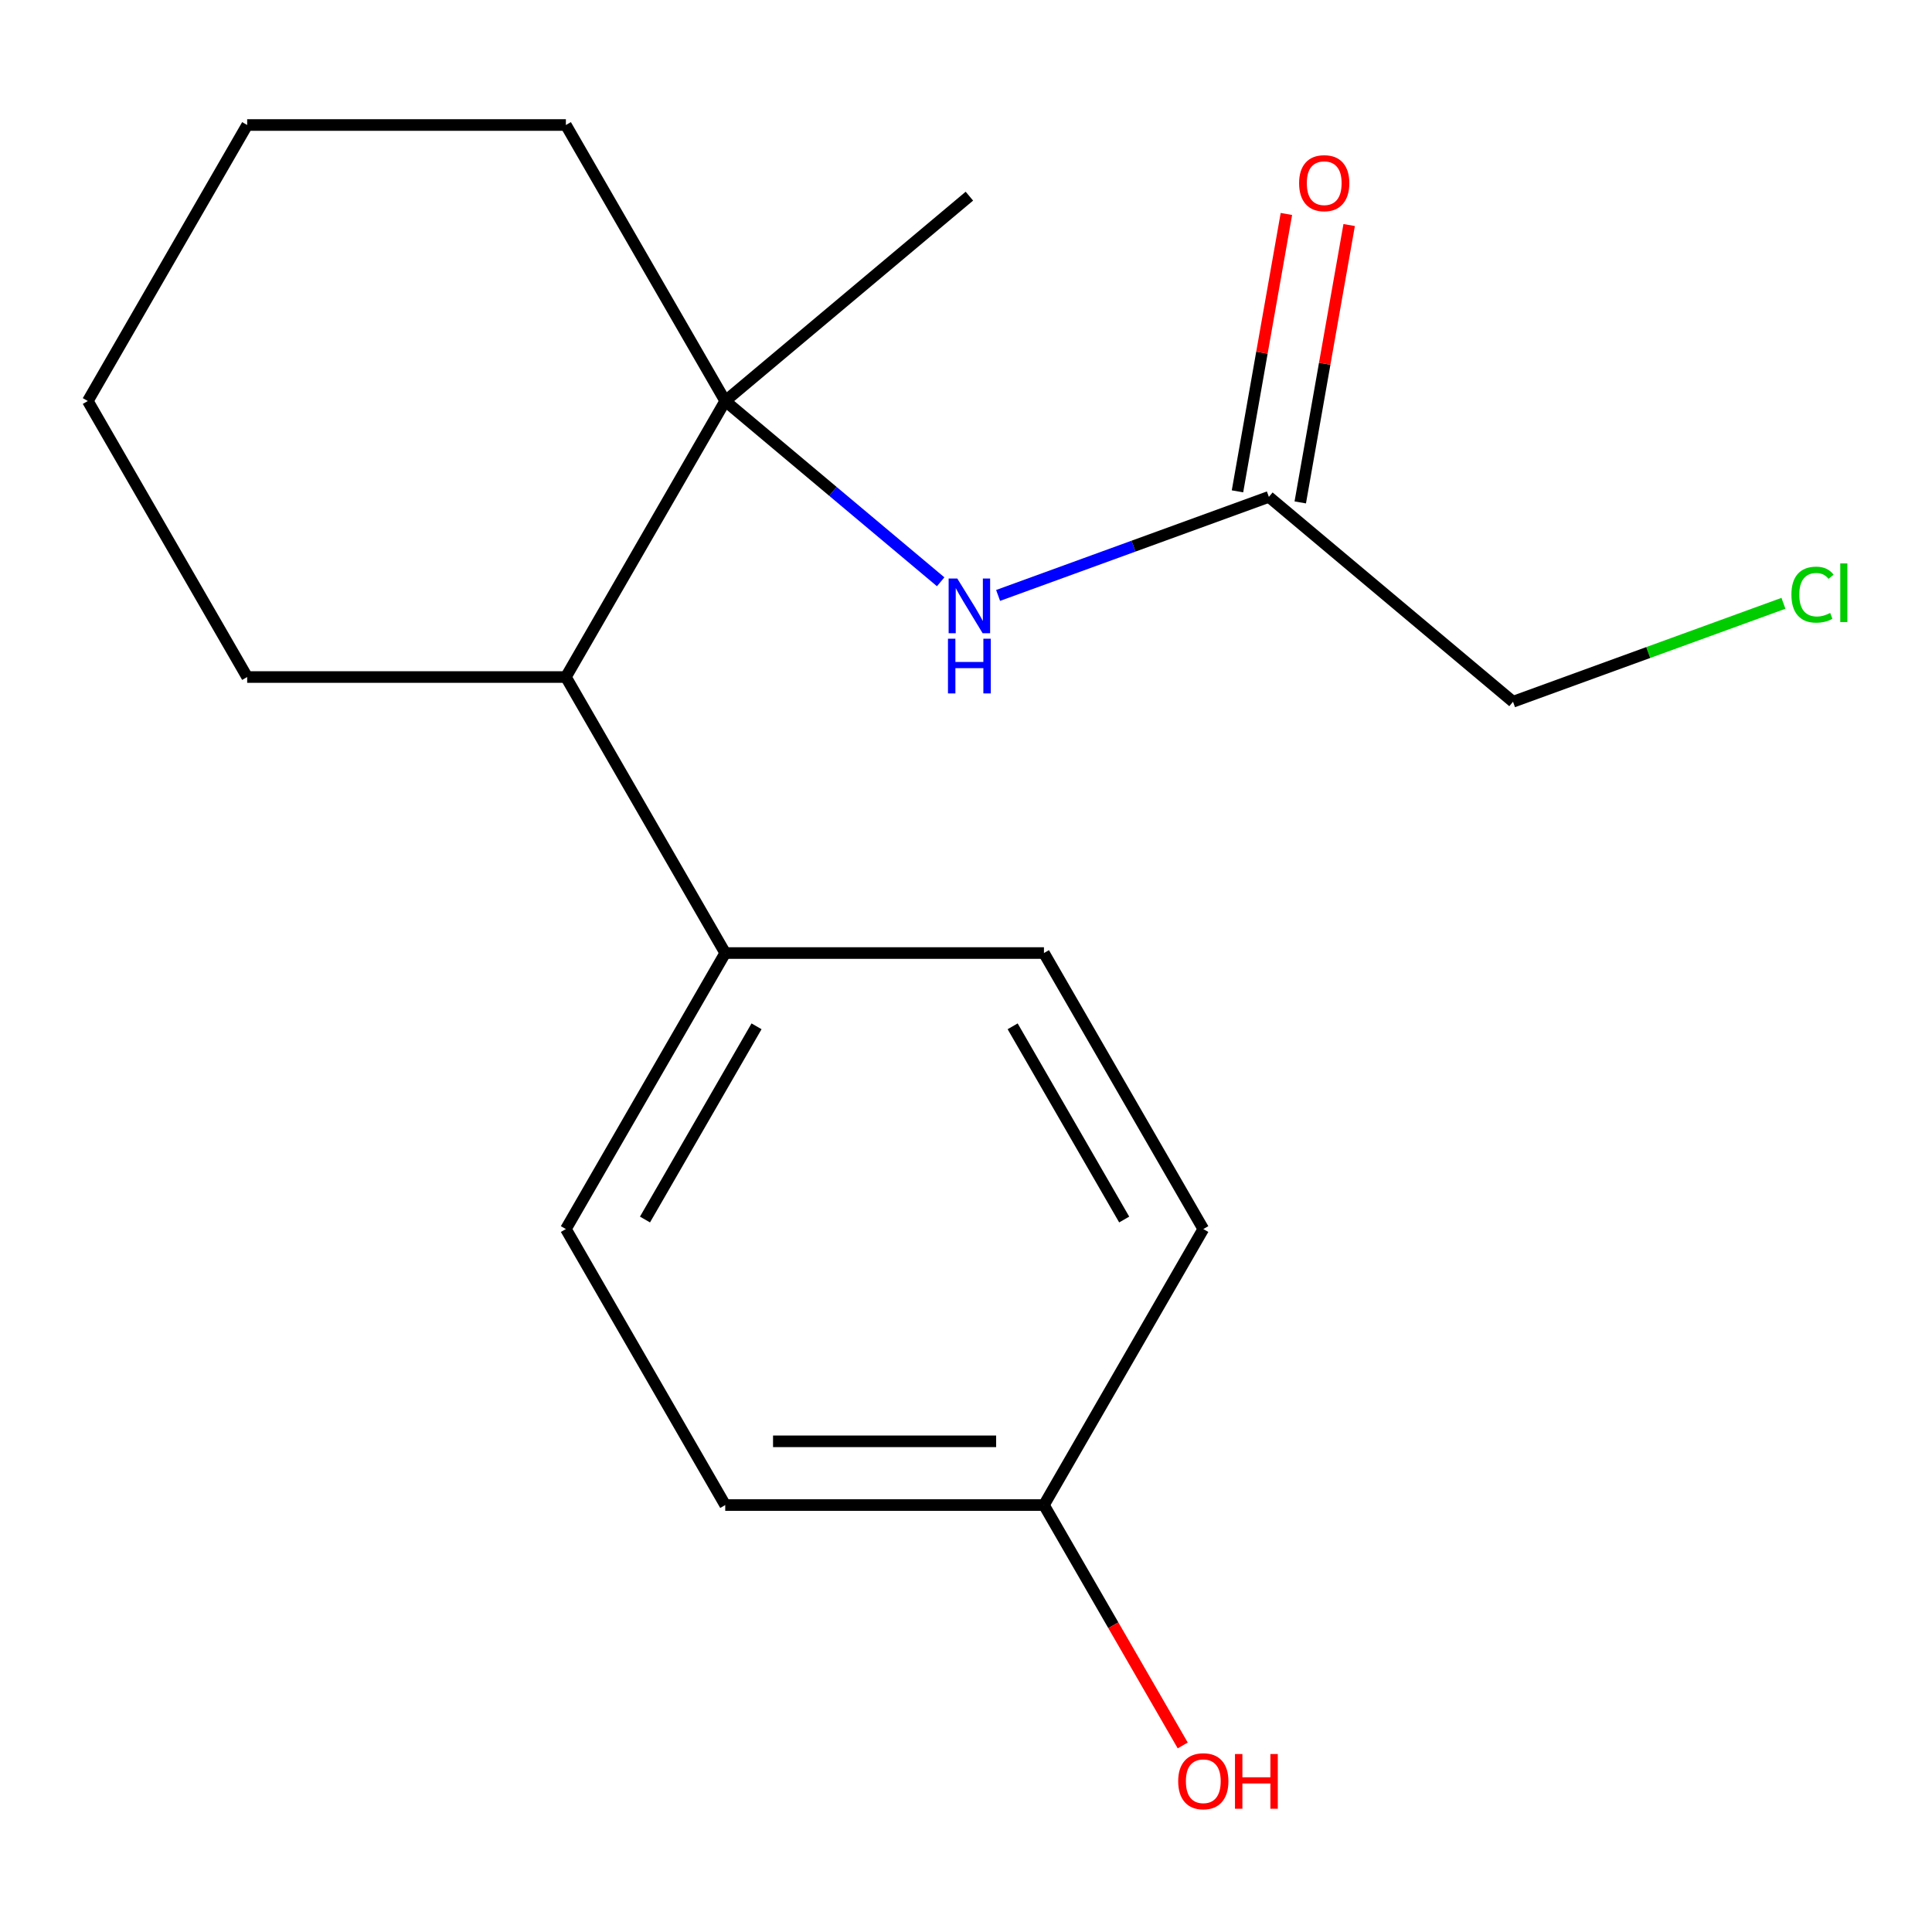 <?xml version='1.0' encoding='iso-8859-1'?>
<svg version='1.1' baseProfile='full'
              xmlns='http://www.w3.org/2000/svg'
                      xmlns:rdkit='http://www.rdkit.org/xml'
                      xmlns:xlink='http://www.w3.org/1999/xlink'
                  xml:space='preserve'
width='1000px' height='1000px' viewBox='0 0 1000 1000'>
<!-- END OF HEADER -->
<rect style='opacity:1.0;fill:#FFFFFF;stroke:none' width='1000' height='1000' x='0' y='0'> </rect>
<path class='bond-0' d='M 375.382,207.568 L 431.134,254.35' style='fill:none;fill-rule:evenodd;stroke:#000000;stroke-width:6px;stroke-linecap:butt;stroke-linejoin:miter;stroke-opacity:1' />
<path class='bond-0' d='M 431.134,254.35 L 486.887,301.132' style='fill:none;fill-rule:evenodd;stroke:#0000FF;stroke-width:6px;stroke-linecap:butt;stroke-linejoin:miter;stroke-opacity:1' />
<path class='bond-1' d='M 375.382,207.568 L 292.9,350.43' style='fill:none;fill-rule:evenodd;stroke:#000000;stroke-width:6px;stroke-linecap:butt;stroke-linejoin:miter;stroke-opacity:1' />
<path class='bond-10' d='M 375.382,207.568 L 501.751,101.531' style='fill:none;fill-rule:evenodd;stroke:#000000;stroke-width:6px;stroke-linecap:butt;stroke-linejoin:miter;stroke-opacity:1' />
<path class='bond-11' d='M 375.382,207.568 L 292.9,64.705' style='fill:none;fill-rule:evenodd;stroke:#000000;stroke-width:6px;stroke-linecap:butt;stroke-linejoin:miter;stroke-opacity:1' />
<path class='bond-2' d='M 516.615,308.194 L 586.691,282.689' style='fill:none;fill-rule:evenodd;stroke:#0000FF;stroke-width:6px;stroke-linecap:butt;stroke-linejoin:miter;stroke-opacity:1' />
<path class='bond-2' d='M 586.691,282.689 L 656.766,257.183' style='fill:none;fill-rule:evenodd;stroke:#000000;stroke-width:6px;stroke-linecap:butt;stroke-linejoin:miter;stroke-opacity:1' />
<path class='bond-3' d='M 292.9,350.43 L 375.382,493.293' style='fill:none;fill-rule:evenodd;stroke:#000000;stroke-width:6px;stroke-linecap:butt;stroke-linejoin:miter;stroke-opacity:1' />
<path class='bond-15' d='M 292.9,350.43 L 127.936,350.43' style='fill:none;fill-rule:evenodd;stroke:#000000;stroke-width:6px;stroke-linecap:butt;stroke-linejoin:miter;stroke-opacity:1' />
<path class='bond-4' d='M 673.012,260.048 L 685.67,188.261' style='fill:none;fill-rule:evenodd;stroke:#000000;stroke-width:6px;stroke-linecap:butt;stroke-linejoin:miter;stroke-opacity:1' />
<path class='bond-4' d='M 685.67,188.261 L 698.328,116.475' style='fill:none;fill-rule:evenodd;stroke:#FF0000;stroke-width:6px;stroke-linecap:butt;stroke-linejoin:miter;stroke-opacity:1' />
<path class='bond-4' d='M 640.52,254.319 L 653.178,182.532' style='fill:none;fill-rule:evenodd;stroke:#000000;stroke-width:6px;stroke-linecap:butt;stroke-linejoin:miter;stroke-opacity:1' />
<path class='bond-4' d='M 653.178,182.532 L 665.836,110.746' style='fill:none;fill-rule:evenodd;stroke:#FF0000;stroke-width:6px;stroke-linecap:butt;stroke-linejoin:miter;stroke-opacity:1' />
<path class='bond-14' d='M 656.766,257.183 L 783.136,363.22' style='fill:none;fill-rule:evenodd;stroke:#000000;stroke-width:6px;stroke-linecap:butt;stroke-linejoin:miter;stroke-opacity:1' />
<path class='bond-5' d='M 375.382,493.293 L 292.9,636.156' style='fill:none;fill-rule:evenodd;stroke:#000000;stroke-width:6px;stroke-linecap:butt;stroke-linejoin:miter;stroke-opacity:1' />
<path class='bond-5' d='M 391.582,531.219 L 333.845,631.223' style='fill:none;fill-rule:evenodd;stroke:#000000;stroke-width:6px;stroke-linecap:butt;stroke-linejoin:miter;stroke-opacity:1' />
<path class='bond-6' d='M 375.382,493.293 L 540.345,493.293' style='fill:none;fill-rule:evenodd;stroke:#000000;stroke-width:6px;stroke-linecap:butt;stroke-linejoin:miter;stroke-opacity:1' />
<path class='bond-9' d='M 292.9,636.156 L 375.382,779.018' style='fill:none;fill-rule:evenodd;stroke:#000000;stroke-width:6px;stroke-linecap:butt;stroke-linejoin:miter;stroke-opacity:1' />
<path class='bond-8' d='M 540.345,493.293 L 622.827,636.156' style='fill:none;fill-rule:evenodd;stroke:#000000;stroke-width:6px;stroke-linecap:butt;stroke-linejoin:miter;stroke-opacity:1' />
<path class='bond-8' d='M 524.145,531.219 L 581.882,631.223' style='fill:none;fill-rule:evenodd;stroke:#000000;stroke-width:6px;stroke-linecap:butt;stroke-linejoin:miter;stroke-opacity:1' />
<path class='bond-7' d='M 540.345,779.018 L 375.382,779.018' style='fill:none;fill-rule:evenodd;stroke:#000000;stroke-width:6px;stroke-linecap:butt;stroke-linejoin:miter;stroke-opacity:1' />
<path class='bond-7' d='M 515.601,746.026 L 400.126,746.026' style='fill:none;fill-rule:evenodd;stroke:#000000;stroke-width:6px;stroke-linecap:butt;stroke-linejoin:miter;stroke-opacity:1' />
<path class='bond-13' d='M 540.345,779.018 L 576.262,841.228' style='fill:none;fill-rule:evenodd;stroke:#000000;stroke-width:6px;stroke-linecap:butt;stroke-linejoin:miter;stroke-opacity:1' />
<path class='bond-13' d='M 576.262,841.228 L 612.178,903.437' style='fill:none;fill-rule:evenodd;stroke:#FF0000;stroke-width:6px;stroke-linecap:butt;stroke-linejoin:miter;stroke-opacity:1' />
<path class='bond-19' d='M 540.345,779.018 L 622.827,636.156' style='fill:none;fill-rule:evenodd;stroke:#000000;stroke-width:6px;stroke-linecap:butt;stroke-linejoin:miter;stroke-opacity:1' />
<path class='bond-16' d='M 292.9,64.705 L 127.936,64.705' style='fill:none;fill-rule:evenodd;stroke:#000000;stroke-width:6px;stroke-linecap:butt;stroke-linejoin:miter;stroke-opacity:1' />
<path class='bond-12' d='M 923.107,312.275 L 853.121,337.747' style='fill:none;fill-rule:evenodd;stroke:#00CC00;stroke-width:6px;stroke-linecap:butt;stroke-linejoin:miter;stroke-opacity:1' />
<path class='bond-12' d='M 853.121,337.747 L 783.136,363.22' style='fill:none;fill-rule:evenodd;stroke:#000000;stroke-width:6px;stroke-linecap:butt;stroke-linejoin:miter;stroke-opacity:1' />
<path class='bond-18' d='M 127.936,350.43 L 45.455,207.568' style='fill:none;fill-rule:evenodd;stroke:#000000;stroke-width:6px;stroke-linecap:butt;stroke-linejoin:miter;stroke-opacity:1' />
<path class='bond-17' d='M 127.936,64.705 L 45.455,207.568' style='fill:none;fill-rule:evenodd;stroke:#000000;stroke-width:6px;stroke-linecap:butt;stroke-linejoin:miter;stroke-opacity:1' />
<path  class='atom-1' d='M 495.491 299.444
L 504.771 314.444
Q 505.691 315.924, 507.171 318.604
Q 508.651 321.284, 508.731 321.444
L 508.731 299.444
L 512.491 299.444
L 512.491 327.764
L 508.611 327.764
L 498.651 311.364
Q 497.491 309.444, 496.251 307.244
Q 495.051 305.044, 494.691 304.364
L 494.691 327.764
L 491.011 327.764
L 491.011 299.444
L 495.491 299.444
' fill='#0000FF'/>
<path  class='atom-1' d='M 490.671 330.596
L 494.511 330.596
L 494.511 342.636
L 508.991 342.636
L 508.991 330.596
L 512.831 330.596
L 512.831 358.916
L 508.991 358.916
L 508.991 345.836
L 494.511 345.836
L 494.511 358.916
L 490.671 358.916
L 490.671 330.596
' fill='#0000FF'/>
<path  class='atom-5' d='M 672.412 94.806
Q 672.412 88.006, 675.772 84.206
Q 679.132 80.406, 685.412 80.406
Q 691.692 80.406, 695.052 84.206
Q 698.412 88.006, 698.412 94.806
Q 698.412 101.686, 695.012 105.606
Q 691.612 109.486, 685.412 109.486
Q 679.172 109.486, 675.772 105.606
Q 672.412 101.726, 672.412 94.806
M 685.412 106.286
Q 689.732 106.286, 692.052 103.406
Q 694.412 100.486, 694.412 94.806
Q 694.412 89.246, 692.052 86.446
Q 689.732 83.606, 685.412 83.606
Q 681.092 83.606, 678.732 86.406
Q 676.412 89.206, 676.412 94.806
Q 676.412 100.526, 678.732 103.406
Q 681.092 106.286, 685.412 106.286
' fill='#FF0000'/>
<path  class='atom-13' d='M 927.231 307.779
Q 927.231 300.739, 930.511 297.059
Q 933.831 293.339, 940.111 293.339
Q 945.951 293.339, 949.071 297.459
L 946.431 299.619
Q 944.151 296.619, 940.111 296.619
Q 935.831 296.619, 933.551 299.499
Q 931.311 302.339, 931.311 307.779
Q 931.311 313.379, 933.631 316.259
Q 935.991 319.139, 940.551 319.139
Q 943.671 319.139, 947.311 317.259
L 948.431 320.259
Q 946.951 321.219, 944.711 321.779
Q 942.471 322.339, 939.991 322.339
Q 933.831 322.339, 930.511 318.579
Q 927.231 314.819, 927.231 307.779
' fill='#00CC00'/>
<path  class='atom-13' d='M 952.511 291.619
L 956.191 291.619
L 956.191 321.979
L 952.511 321.979
L 952.511 291.619
' fill='#00CC00'/>
<path  class='atom-14' d='M 609.827 921.961
Q 609.827 915.161, 613.187 911.361
Q 616.547 907.561, 622.827 907.561
Q 629.107 907.561, 632.467 911.361
Q 635.827 915.161, 635.827 921.961
Q 635.827 928.841, 632.427 932.761
Q 629.027 936.641, 622.827 936.641
Q 616.587 936.641, 613.187 932.761
Q 609.827 928.881, 609.827 921.961
M 622.827 933.441
Q 627.147 933.441, 629.467 930.561
Q 631.827 927.641, 631.827 921.961
Q 631.827 916.401, 629.467 913.601
Q 627.147 910.761, 622.827 910.761
Q 618.507 910.761, 616.147 913.561
Q 613.827 916.361, 613.827 921.961
Q 613.827 927.681, 616.147 930.561
Q 618.507 933.441, 622.827 933.441
' fill='#FF0000'/>
<path  class='atom-14' d='M 639.227 907.881
L 643.067 907.881
L 643.067 919.921
L 657.547 919.921
L 657.547 907.881
L 661.387 907.881
L 661.387 936.201
L 657.547 936.201
L 657.547 923.121
L 643.067 923.121
L 643.067 936.201
L 639.227 936.201
L 639.227 907.881
' fill='#FF0000'/>
</svg>
